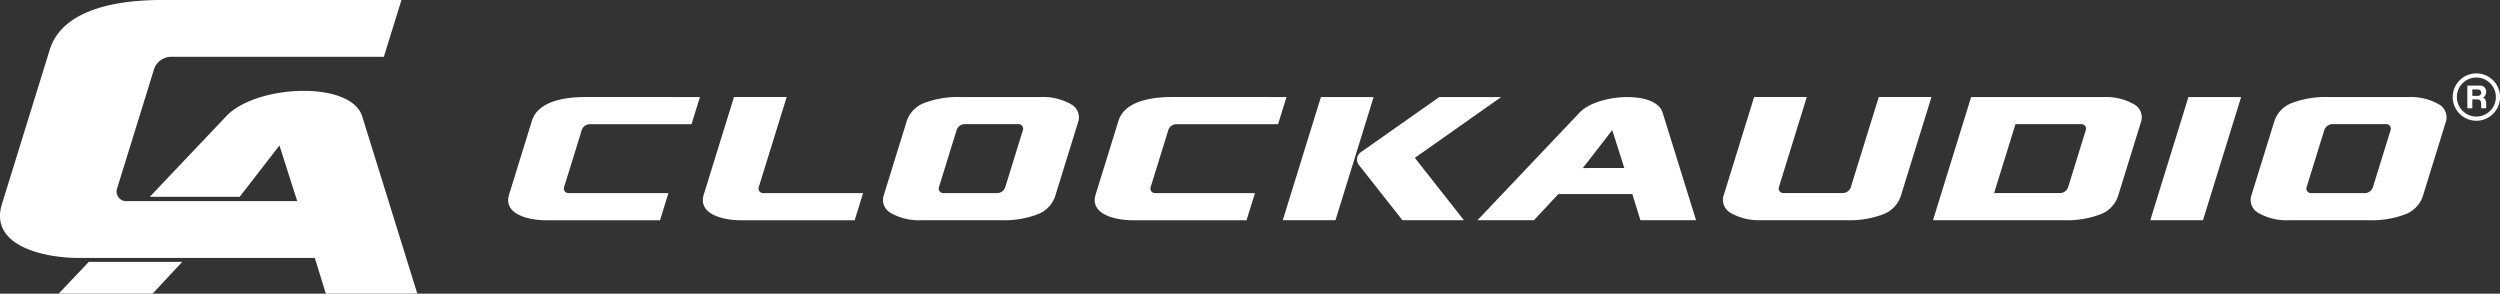 <?xml version="1.0" encoding="UTF-8"?> <svg xmlns="http://www.w3.org/2000/svg" width="285.158" height="33.495" viewBox="0 0 285.158 33.495"><rect x="0" y="0" width="285.158" height="33.495" fill="#333333" stroke="none"/><g id="Group_3" data-name="Group 3" transform="translate(-317.562 -205.606)"><g id="CLOCKAUDIO" transform="translate(375.526 213.979)"><path id="Path_1" data-name="Path 1" d="M2972.515,791.252l-.958,3.095h-11.64a1,1,0,0,0-.869.634l-2.016,6.509a.524.524,0,0,0,.525.72h11.362l-.958,3.095H2954.94c-1.969,0-4.888-.688-4.194-2.93l2.607-8.418c.542-1.75,2.651-2.706,6.13-2.706Z" transform="translate(-2950.642 -788.557)" fill="#fff"></path><path id="Path_2" data-name="Path 2" d="M3854.834,802.375c-.694,2.242,2.224,2.93,4.194,2.93h13.02l.959-3.095h-11.363a.524.524,0,0,1-.525-.72l3.175-10.239h-6.011Z" transform="translate(-3832.525 -788.557)" fill="#fff"></path><path id="Path_3" data-name="Path 3" d="M4713.148,792.222a6.4,6.4,0,0,0-3.559-.909H4700.4a10.835,10.835,0,0,0-4.029.636,3.352,3.352,0,0,0-2.1,2.066l-2.607,8.418a1.7,1.7,0,0,0,.636,2.022,6.4,6.4,0,0,0,3.559.909h9.192a10.735,10.735,0,0,0,4.025-.636,3.357,3.357,0,0,0,2.1-2.07l2.607-8.418A1.708,1.708,0,0,0,4713.148,792.222Zm-14.679,10.049a.526.526,0,0,1-.525-.723l2.015-6.506a1,1,0,0,1,.869-.636h6.143a.524.524,0,0,1,.525.719l-2.015,6.51a1,1,0,0,1-.869.636Z" transform="translate(-4648.796 -788.617)" fill="#fff"></path><path id="Path_4" data-name="Path 4" d="M5696.629,791.252l-.959,3.095h-11.64a1,1,0,0,0-.869.634l-2.016,6.509a.524.524,0,0,0,.525.72h11.362l-.958,3.095h-13.021c-1.97,0-4.888-.688-4.194-2.93l2.607-8.418c.542-1.75,2.65-2.706,6.129-2.706Z" transform="translate(-5607.851 -788.557)" fill="#fff"></path><g id="Group_1" data-name="Group 1" transform="translate(88.356 2.695)"><path id="Path_5" data-name="Path 5" d="M6552.5,791.282h6.012l-4.352,14.051h-6.012Z" transform="translate(-6548.152 -791.282)" fill="#fff"></path><path id="Path_6" data-name="Path 6" d="M6909.4,791.282h-7.06l-8.982,6.318a1.021,1.021,0,0,0-.211,1.4l4.988,6.33h7.016l-5.6-7.111Z" transform="translate(-6884.491 -791.282)" fill="#fff"></path></g><path id="Path_7" data-name="Path 7" d="M8596.146,791.3l-3.444,11.12a1.7,1.7,0,0,0,.637,2.022,6.4,6.4,0,0,0,3.559.909h9.836a10.736,10.736,0,0,0,4.025-.636,3.357,3.357,0,0,0,2.1-2.07l3.515-11.345h-6.01l-3.2,10.322a1,1,0,0,1-.869.636h-6.786a.526.526,0,0,1-.525-.723l3.169-10.235Z" transform="translate(-8454.028 -788.608)" fill="#fff"></path><path id="Path_8" data-name="Path 8" d="M7473.368,793.082c-.759-2.553-7.416-2.182-9.476,0l-11.642,12.273h6.439l2.785-2.986h8.441l.921,2.986h6.348Zm-9.1,6.32,3.354-4.329L7469,799.4Z" transform="translate(-7341.689 -788.608)" fill="#fff"></path><path id="Path_9" data-name="Path 9" d="M9590.926,792.222a6.407,6.407,0,0,0-3.56-.909h-15.161l-4.349,14.051h14.967a10.733,10.733,0,0,0,4.025-.636,3.357,3.357,0,0,0,2.1-2.07l2.607-8.418A1.709,1.709,0,0,0,9590.926,792.222Zm-5.653,2.9-2.015,6.51a1,1,0,0,1-.869.636h-7.564l2.438-7.865h7.485A.524.524,0,0,1,9585.272,795.125Z" transform="translate(-9405.336 -788.617)" fill="#fff"></path><path id="Path_10" data-name="Path 10" d="M10581.295,791.313h6.012l-4.352,14.051h-6.012Z" transform="translate(-10389.64 -788.617)" fill="#fff"></path><path id="Path_11" data-name="Path 11" d="M11064.98,792.222a6.4,6.4,0,0,0-3.56-.909h-9.191a10.834,10.834,0,0,0-4.029.636,3.352,3.352,0,0,0-2.1,2.066l-2.607,8.418a1.7,1.7,0,0,0,.636,2.022,6.407,6.407,0,0,0,3.56.909h9.192a10.731,10.731,0,0,0,4.024-.636,3.361,3.361,0,0,0,2.1-2.07l2.606-8.418A1.709,1.709,0,0,0,11064.98,792.222Zm-14.679,10.049a.526.526,0,0,1-.525-.723l2.015-6.506a1,1,0,0,1,.869-.636h6.143a.524.524,0,0,1,.525.719l-2.016,6.51a1,1,0,0,1-.868.636Z" transform="translate(-10844.626 -788.617)" fill="#fff"></path><g id="Group_2" data-name="Group 2" transform="translate(221.802 0)"><path id="Path_12" data-name="Path 12" d="M11984.26,681.538a2.7,2.7,0,1,0,2.7,2.7A2.7,2.7,0,0,0,11984.26,681.538Zm0,4.921a2.225,2.225,0,1,1,2.225-2.225A2.225,2.225,0,0,1,11984.26,686.459Z" transform="translate(-11981.563 -681.538)" fill="#fff"></path><path id="Path_13" data-name="Path 13" d="M12051.188,739.579c.2,0,.406-.326.406-.672a.67.67,0,0,0-.689-.689h-1.457V740.8h.567V739.79h.567c.359,0,.444.237.444.541v.468h.567v-.544c0-.384-.188-.669-.406-.669Zm-.523-.191h-.649v-.729h.649a.364.364,0,0,1,0,.729Z" transform="translate(-12047.78 -736.826)" fill="#fff"></path></g></g><g id="CA_logo" data-name="CA logo" transform="translate(317.562 205.606)"><path id="Path_14" data-name="Path 14" d="M862.971,1560.517h10.712l3.378-3.623H866.407Z" transform="translate(-856.28 -1527.022)" fill="#fff"></path><path id="Path_15" data-name="Path 15" d="M599.56,370.028h26.911l1.255,4.073h10.436l-6.273-20.177c-1.248-4.2-12.244-3.671-15.579,0l-8.66,9.13H617.9l4.537-5.857,2.028,6.351H605.038a1.1,1.1,0,0,1-1.1-1.508l4.221-13.627a2.088,2.088,0,0,1,1.818-1.328h24.369l2.007-6.479H609.071c-7.283,0-11.7,2-12.833,5.664l-5.458,17.623C589.327,368.587,595.437,370.028,599.56,370.028Z" transform="translate(-590.562 -340.606)" fill="#fff"></path></g></g></svg> 